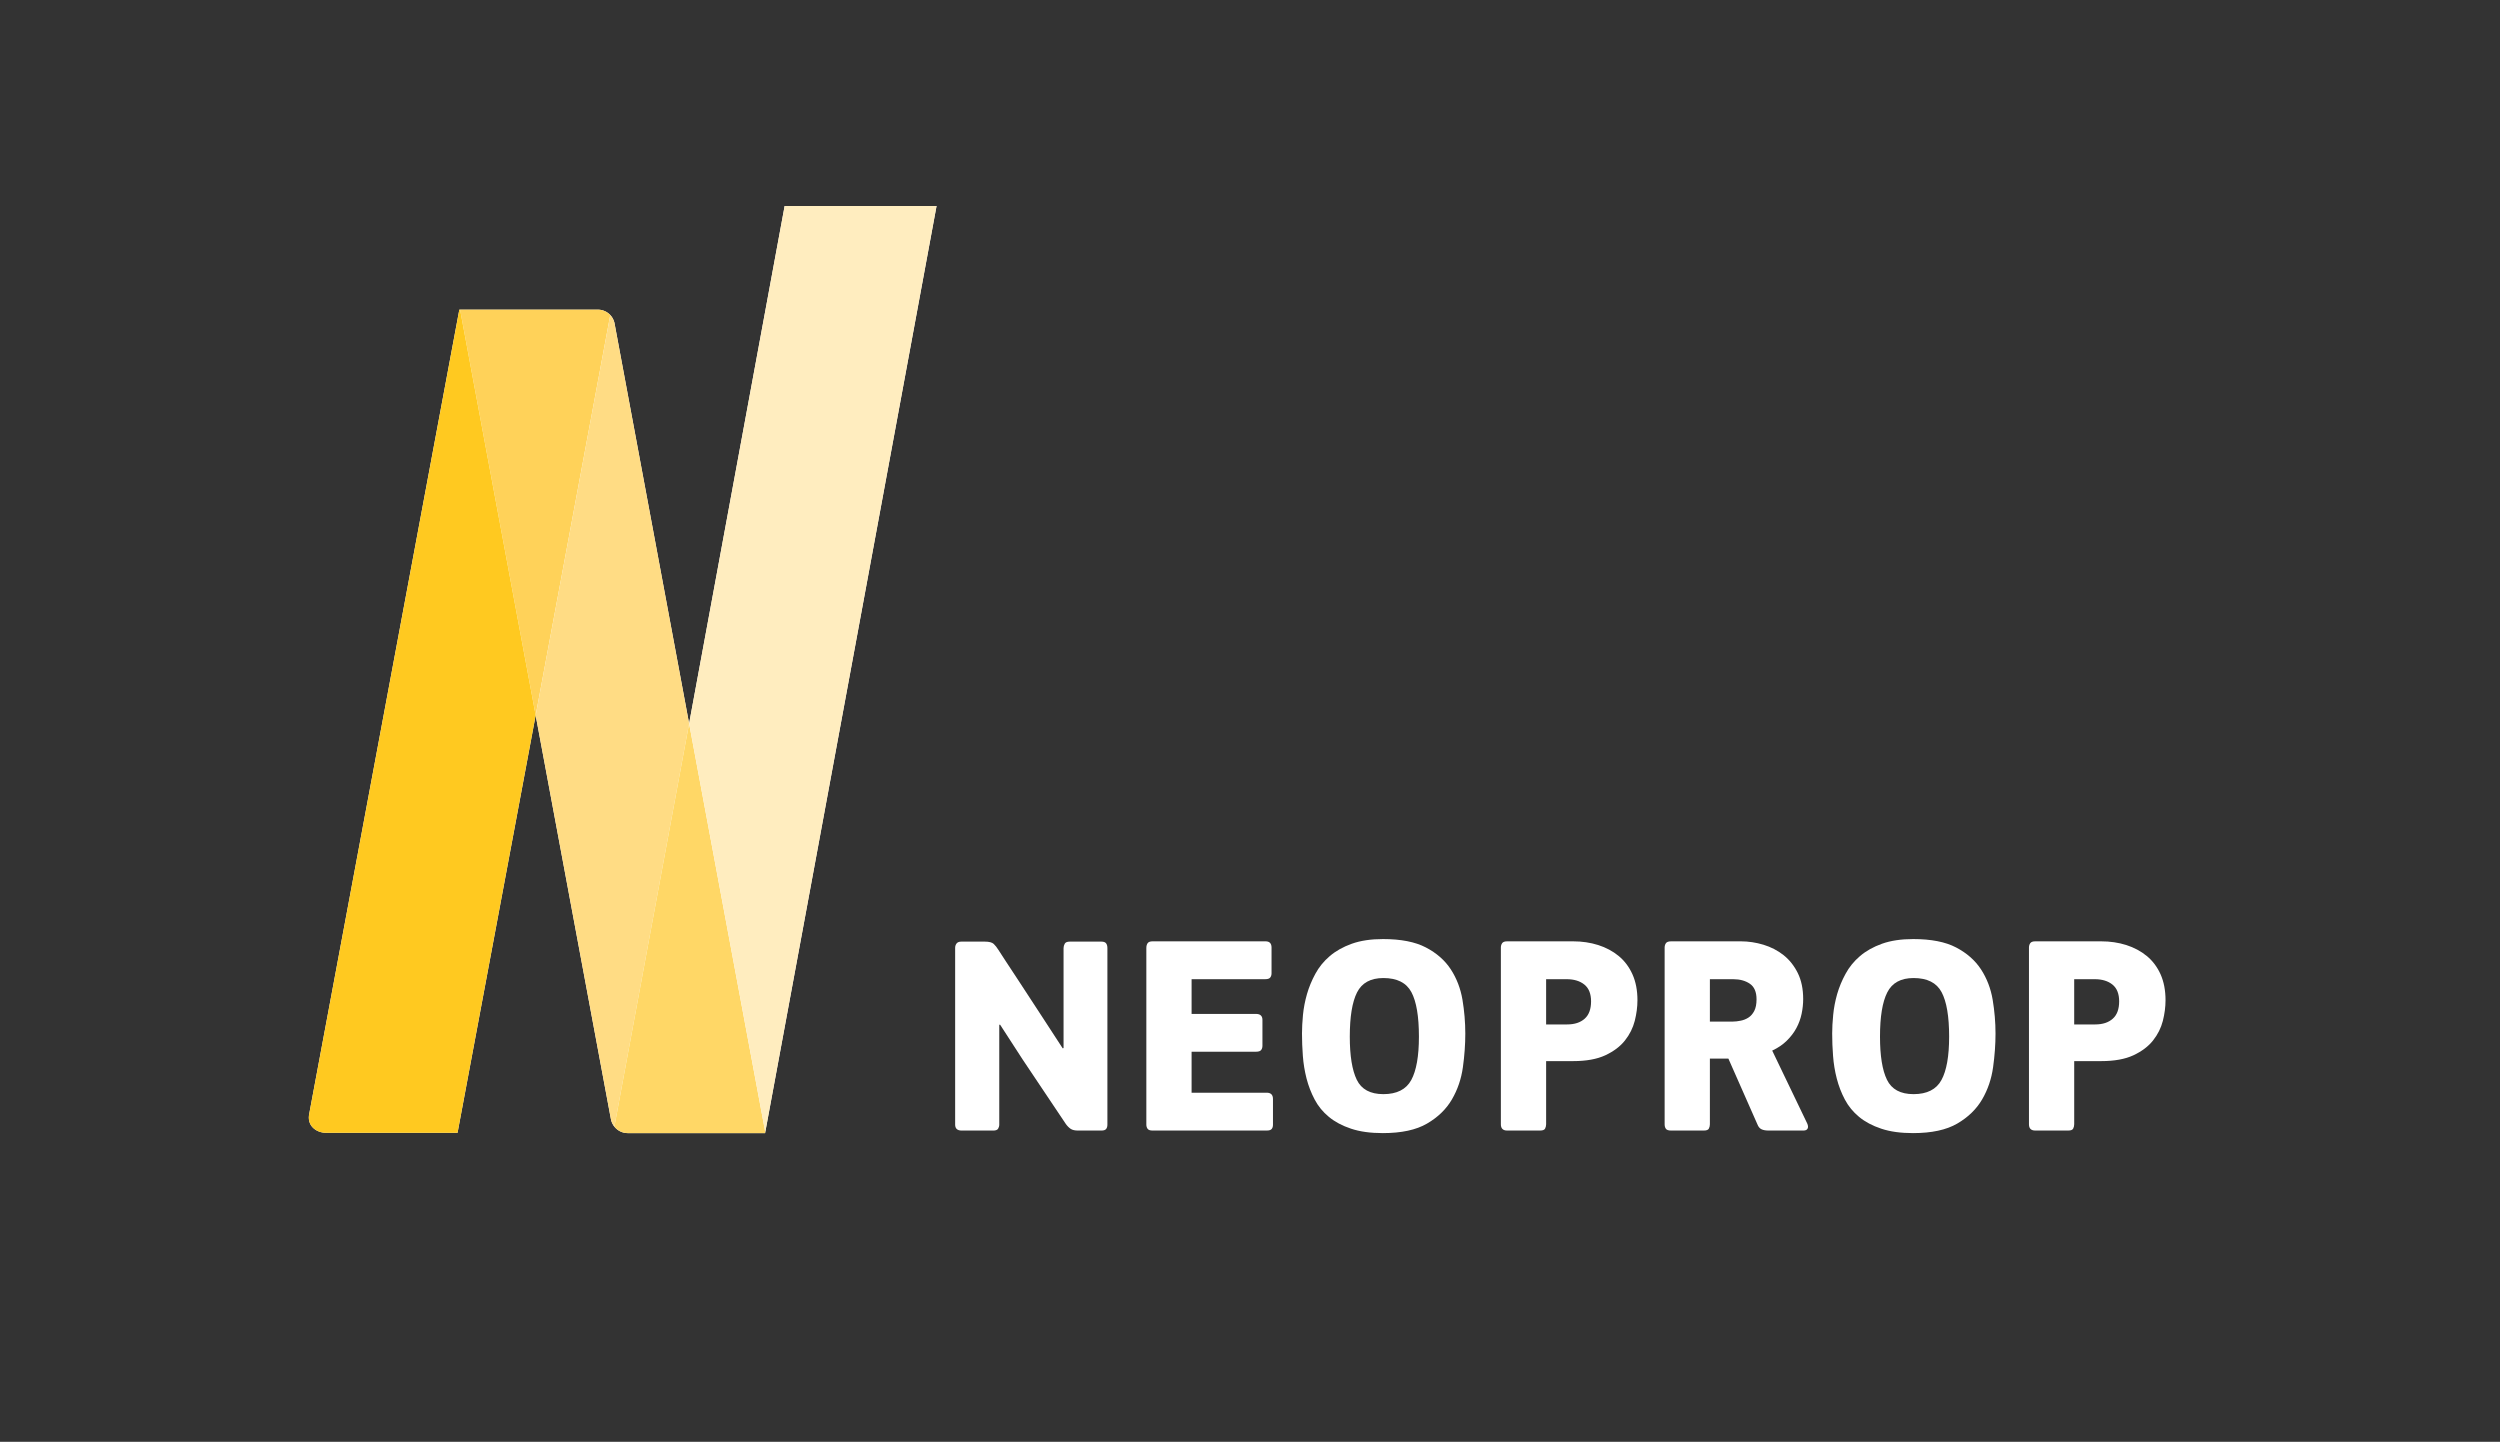 <?xml version="1.0" encoding="UTF-8" standalone="no"?>
<svg xmlns="http://www.w3.org/2000/svg" xmlns:xlink="http://www.w3.org/1999/xlink" xmlns:serif="http://www.serif.com/" width="100%" height="100%" viewBox="0 0 3584 2067" version="1.1" xml:space="preserve" style="fill-rule:evenodd;clip-rule:evenodd;stroke-linejoin:round;stroke-miterlimit:2;">
  <rect x="0" y="0" width="3584" height="2067" fill="#333333" stroke="none"/>
  <g>
    <path d="M1342.64,295.3l-245.563,1327.73l-0.229,1.4l-197.017,0c-7.754,0 -14.562,-3.654 -19.054,-9.266c-2.217,-2.759 -3.85,-5.925 -4.708,-9.492l-0.413,-2l-107.725,-578.192l-111.991,598.53l-188.55,-0c-13.513,-0 -28.117,-9.896 -23.954,-27.867c0.383,-1.65 215.058,-1152.23 215.058,-1152.23l198.641,-0c6.959,-0 13.305,2.995 17.734,7.712c2.821,2.967 4.862,6.671 5.908,10.771l0.492,2.608l106.641,572.267l136.967,-741.971l217.763,0Z" style="fill:#fff;fill-rule:nonzero;"></path>
    <path d="M767.933,1025.48l-108.379,-581.566l197.583,-0c6.959,-0 13.305,2.991 17.734,7.708l-7.238,38.808l-99.7,535.05Z" style="fill:#ffd259;fill-rule:nonzero;"></path>
    <path d="M880.779,1615.17c-2.217,-2.759 -3.85,-5.925 -4.708,-9.492l-0.413,-2l-107.725,-578.192l107.725,578.192l0.413,2c0.858,3.567 2.491,6.733 4.708,9.492Z" style="fill:#a89359;fill-rule:nonzero;"></path>
    <path d="M880.779,1615.17c-2.217,-2.759 -3.85,-5.925 -4.708,-9.492l-0.413,-2l-107.725,-578.192l99.7,-535.05l7.238,-38.808c2.821,2.967 4.862,6.671 5.908,10.771l0.492,2.608l106.641,572.267l-100.404,541.6l-6.729,36.296Z" style="fill:#ffdc84;fill-rule:nonzero;"></path>
    <path d="M655.938,1624.01l111.995,-598.53l-108.379,-581.566l-1.058,-0c-0,-0 -214.675,1150.58 -215.058,1152.23c-4.167,17.971 10.441,27.867 23.949,27.867l188.551,-0Z" style="fill:#ffc920;fill-rule:nonzero;"></path>
    <path d="M1096.85,1624.43l-197.017,0c-7.754,0 -14.562,-3.654 -19.054,-9.266c4.492,5.612 11.3,9.266 19.054,9.266l197.017,0l0.229,-1.4l-0.229,1.4Z" style="fill:#c8a951;fill-rule:nonzero;"></path>
    <path d="M1096.85,1624.43l-197.017,0c-7.754,0 -14.562,-3.654 -19.054,-9.266l6.729,-36.296l100.404,-541.6l109.167,585.762l-0.229,1.4Z" style="fill:#ffd766;fill-rule:nonzero;"></path>
    <path d="M1097.08,1623.03l-109.167,-585.762l136.967,-741.971l217.763,0l-245.563,1327.73Z" style="fill:#ffedbf;fill-rule:nonzero;"></path>
    <path d="M1433.76,1469.03l-1.216,-0l-0,143.187c-0,2.18 -0.588,4.142 -1.642,5.871c-1.104,1.805 -3.408,2.68 -6.941,2.68l-45.288,-0c-6.267,-0 -9.388,-2.876 -9.388,-8.551l0,-253.32c0,-2.446 0.68,-4.55 2.051,-6.355c1.358,-1.733 3.658,-2.641 6.945,-2.641l33.438,-0c6.246,-0 10.546,1.125 12.85,3.3c2.3,2.179 4.55,5.033 6.729,8.533c2.175,3.55 5.725,8.992 10.596,16.325c4.892,7.354 10.404,15.721 16.525,25.109c6.121,9.37 12.508,19.166 19.183,29.37c6.638,10.192 13.046,19.988 19.184,29.359c6.104,9.383 11.529,17.737 16.308,25.087c4.75,7.333 8.208,12.65 10.387,15.917l0.609,-0.213l0.604,-0.216l-0,-143.167c-0,-2.175 0.554,-4.283 1.662,-6.333c1.071,-2.038 3.513,-3.071 7.334,-3.071l45.27,-0c3.267,-0 5.496,0.858 6.73,2.462c1.245,1.642 1.854,3.946 1.854,6.942l-0,252.912c-0,2.713 -0.609,4.817 -1.854,6.317c-1.234,1.5 -3.463,2.234 -6.73,2.234l-33.441,-0c-4.638,-0 -8.154,-0.788 -10.6,-2.446c-2.446,-1.642 -4.763,-3.925 -6.942,-6.959c-10.35,-15.475 -20.662,-30.908 -31.012,-46.291c-10.334,-15.363 -20.646,-30.8 -30.979,-46.271l-32.226,-49.771Z" style="fill:#fff;fill-rule:nonzero;"></path>
    <path d="M1643.41,1358.88c-0,-2.708 0.608,-4.958 1.837,-6.741c1.213,-1.75 3.588,-2.642 7.137,-2.642l161.942,0c5.692,0 8.563,2.963 8.563,8.921l-0,36.833c-0,2.425 -0.605,4.442 -1.838,6.083c-1.212,1.609 -3.604,2.43 -7.154,2.43l-105.621,-0l0,49.787l92.167,0c6.246,0 9.404,2.817 9.404,8.546l0,37.083c0,2.48 -0.608,4.513 -1.858,6.138c-1.213,1.604 -3.746,2.442 -7.546,2.442l-92.167,-0l0,58.745l107.671,0c5.979,0 8.996,3 8.996,8.996l-0,37.096c-0,2.446 -0.642,4.425 -1.854,5.925c-1.25,1.5 -3.625,2.233 -7.142,2.233l-163.563,0c-3.549,0 -5.924,-0.787 -7.137,-2.446c-1.229,-1.641 -1.837,-3.695 -1.837,-6.104l-0,-253.325Z" style="fill:#fff;fill-rule:nonzero;"></path>
    <path d="M2034.17,1486.15c-0,-29.121 -3.604,-50.375 -10.796,-63.812c-7.208,-13.488 -20.592,-20.217 -40.167,-20.217c-18.221,-0 -30.8,6.871 -37.762,20.613c-6.921,13.72 -10.383,34.866 -10.383,63.416c-0,27.446 3.337,48.092 9.991,61.779c6.659,13.759 19.379,20.63 38.154,20.63c19.271,-0 32.617,-6.746 39.971,-20.217c7.317,-13.454 10.992,-34.192 10.992,-62.192Zm66.487,-4.475c0,15.471 -1.141,31.6 -3.458,48.321c-2.321,16.721 -7.55,32.083 -15.704,46.096c-8.154,14.004 -20.042,25.571 -35.692,34.671c-15.629,9.116 -36.758,13.666 -63.416,13.666c-17.688,0 -32.838,-2.087 -45.505,-6.333c-12.633,-4.212 -23.254,-9.85 -31.8,-16.933c-8.583,-7.05 -15.366,-15.346 -20.395,-24.875c-5.017,-9.513 -8.905,-19.559 -11.638,-30.175c-2.712,-10.621 -4.479,-21.417 -5.279,-32.442c-0.821,-10.996 -1.234,-21.667 -1.234,-31.996c0,-7.887 0.484,-16.812 1.413,-26.75c0.963,-9.887 2.888,-19.846 5.725,-29.766c2.854,-9.921 6.871,-19.63 12.029,-29.121c5.175,-9.567 12.008,-17.988 20.609,-25.321c8.549,-7.334 19.095,-13.258 31.604,-17.759c12.508,-4.479 27.462,-6.708 44.879,-6.708c25.537,0 46.021,3.996 61.366,12.029c15.367,8.029 27.288,18.467 35.726,31.404c8.408,12.938 13.991,27.484 16.72,43.63c2.696,16.204 4.05,32.3 4.05,48.362Z" style="fill:#fff;fill-rule:nonzero;"></path>
    <path d="M2280.96,1435.6c-0,-10.904 -3.196,-18.933 -9.584,-24.091c-6.371,-5.159 -14.9,-7.746 -25.5,-7.746l-29.354,-0l0,64.866l30.175,0c10.6,0 18.967,-2.745 25.071,-8.191c6.121,-5.425 9.192,-13.738 9.192,-24.838Zm-64.438,176.179c0,2.196 -0.5,4.23 -1.446,6.121c-0.946,1.913 -3.337,2.838 -7.121,2.838l-47.346,-0c-5.958,-0 -8.954,-2.946 -8.954,-8.959l0,-253.304c0,-2.446 0.609,-4.55 1.838,-6.333c1.212,-1.767 3.6,-2.642 7.116,-2.642l94.655,0c12.775,0 24.712,1.767 35.883,5.3c11.154,3.55 20.967,8.779 29.371,15.704c8.425,6.921 15.029,15.721 19.791,26.317c4.746,10.6 7.138,22.988 7.138,37.1c0,9.529 -1.3,19.417 -3.854,29.587c-2.625,10.188 -7.279,19.575 -14.096,28.159c-6.783,8.567 -16.187,15.616 -28.142,21.217c-11.991,5.55 -27.337,8.333 -46.091,8.333l-38.742,-0l0,90.562Z" style="fill:#fff;fill-rule:nonzero;"></path>
    <path d="M2518.18,1432.72c0,-10.617 -3.196,-18.075 -9.616,-22.45c-6.354,-4.333 -14.313,-6.492 -23.842,-6.492l-33.425,0l0,60.779l32.604,0c3.533,0 7.371,-0.446 11.438,-1.271c4.087,-0.783 7.816,-2.283 11.208,-4.458c3.408,-2.196 6.192,-5.371 8.367,-9.583c2.179,-4.213 3.266,-9.725 3.266,-16.525Zm72.629,177.842c1.338,2.995 1.55,5.441 0.605,7.333c-0.979,1.908 -2.925,2.854 -5.925,2.854l-50.18,0c-4.066,0 -7.42,-0.604 -10.008,-1.837c-2.571,-1.213 -4.571,-3.588 -5.908,-7.121l-41.596,-94.221l-26.5,-0l0,94.221c0,2.196 -0.5,4.212 -1.446,6.104c-0.962,1.908 -3.337,2.854 -7.137,2.854l-46.913,0c-3.821,0 -6.317,-0.783 -7.529,-2.442c-1.233,-1.641 -1.858,-3.783 -1.858,-6.516l-0,-253.304c-0,-2.463 0.625,-4.55 1.858,-6.334c1.212,-1.766 3.708,-2.658 7.529,-2.658l99.929,-0c10.888,-0 21.7,1.658 32.425,4.887c10.759,3.284 20.325,8.246 28.767,14.9c8.421,6.675 15.221,15.259 20.396,25.696c5.175,10.458 7.725,22.913 7.725,37.334c-0,6.795 -0.729,13.775 -2.229,21.02c-1.5,7.171 -4.017,14.063 -7.53,20.575c-3.516,6.529 -8.175,12.58 -13.883,18.167c-5.692,5.583 -12.617,10.258 -20.771,14.058l50.179,104.43Z" style="fill:#fff;fill-rule:nonzero;"></path>
    <path d="M2794.28,1486.15c0,-29.121 -3.625,-50.375 -10.833,-63.812c-7.192,-13.488 -20.575,-20.217 -40.167,-20.217c-18.204,-0 -30.8,6.871 -37.708,20.613c-6.958,13.72 -10.404,34.866 -10.404,63.416c-0,27.446 3.304,48.092 9.975,61.779c6.675,13.759 19.362,20.63 38.137,20.63c19.271,-0 32.638,-6.746 39.971,-20.217c7.371,-13.454 11.029,-34.192 11.029,-62.192Zm66.488,-4.475c-0,15.471 -1.158,31.6 -3.479,48.321c-2.321,16.721 -7.53,32.083 -15.688,46.096c-8.187,14.004 -20.054,25.571 -35.687,34.671c-15.667,9.116 -36.796,13.666 -63.455,13.666c-17.666,0 -32.837,-2.087 -45.454,-6.333c-12.666,-4.212 -23.266,-9.85 -31.85,-16.933c-8.529,-7.05 -15.345,-15.346 -20.379,-24.875c-5.033,-9.513 -8.887,-19.559 -11.617,-30.175c-2.729,-10.621 -4.495,-21.417 -5.299,-32.442c-0.859,-10.996 -1.25,-21.667 -1.25,-31.996c-0,-7.887 0.462,-16.812 1.445,-26.75c0.946,-9.887 2.855,-19.846 5.675,-29.766c2.871,-9.921 6.888,-19.63 12.079,-29.121c5.159,-9.567 12.013,-17.988 20.596,-25.321c8.563,-7.334 19.092,-13.258 31.584,-17.759c12.508,-4.479 27.479,-6.708 44.896,-6.708c25.554,0 46.041,3.996 61.37,12.029c15.363,8.029 27.246,18.467 35.705,31.404c8.424,12.938 14.008,27.484 16.741,43.63c2.692,16.204 4.067,32.3 4.067,48.362Z" style="fill:#fff;fill-rule:nonzero;"></path>
    <path d="M3038.02,1435.6c-0,-10.904 -3.196,-18.933 -9.584,-24.091c-6.404,-5.159 -14.9,-7.746 -25.483,-7.746l-29.387,-0l-0,64.866l30.208,0c10.583,0 18.954,-2.745 25.054,-8.191c6.158,-5.425 9.192,-13.738 9.192,-24.838Zm-64.454,176.179c-0,2.196 -0.484,4.23 -1.43,6.121c-0.929,1.913 -3.3,2.838 -7.12,2.838l-47.305,-0c-5.996,-0 -8.995,-2.946 -8.995,-8.959l-0,-253.304c-0,-2.446 0.608,-4.55 1.841,-6.333c1.213,-1.767 3.604,-2.642 7.154,-2.642l94.629,0c12.742,0 24.751,1.767 35.867,5.3c11.138,3.55 20.971,8.779 29.375,15.704c8.438,6.921 15.025,15.721 19.808,26.317c4.709,10.6 7.101,22.988 7.101,37.1c-0,9.529 -1.284,19.417 -3.838,29.587c-2.604,10.188 -7.296,19.575 -14.096,28.159c-6.8,8.567 -16.183,15.616 -28.142,21.217c-11.974,5.55 -27.337,8.333 -46.075,8.333l-38.774,-0l-0,90.562Z" style="fill:#fff;fill-rule:nonzero;"></path>
  </g>
</svg>
